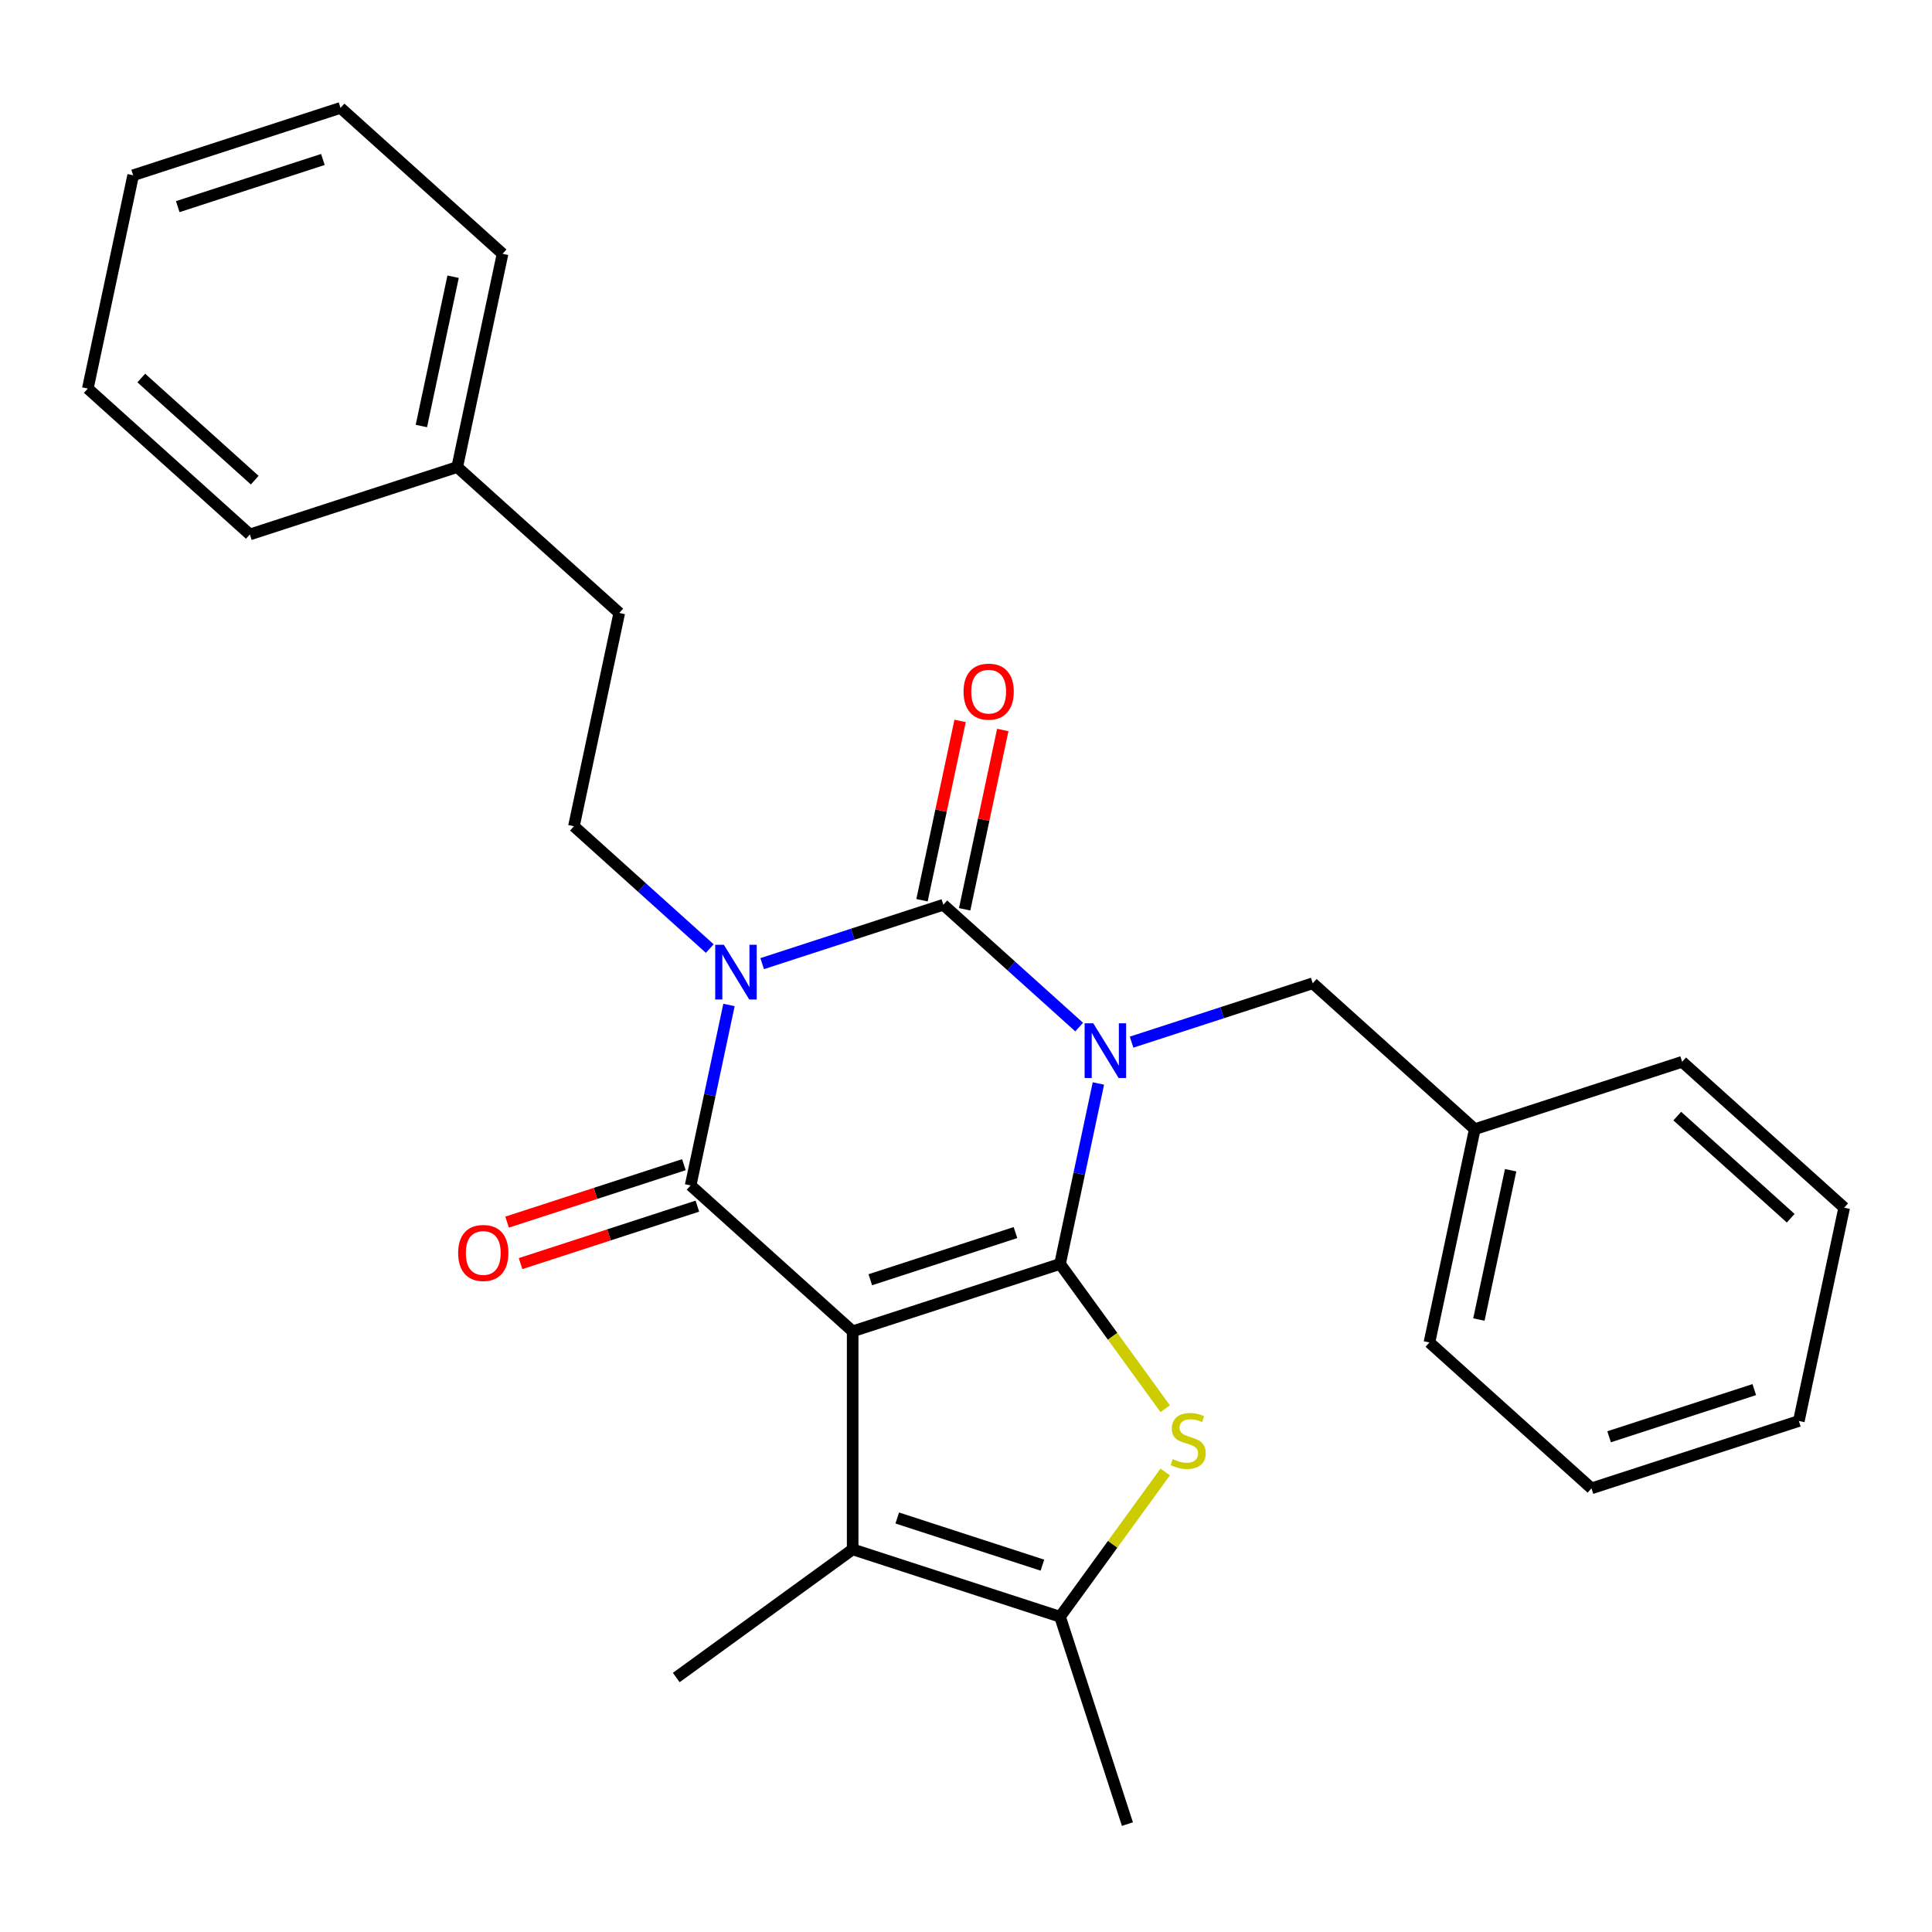<?xml version='1.0' encoding='iso-8859-1'?>
<svg version='1.1' baseProfile='full'
              xmlns='http://www.w3.org/2000/svg'
                      xmlns:rdkit='http://www.rdkit.org/xml'
                      xmlns:xlink='http://www.w3.org/1999/xlink'
                  xml:space='preserve'
width='1000px' height='1000px' viewBox='0 0 1000 1000'>
<!-- END OF HEADER -->
<rect style='opacity:1.0;fill:#FFFFFF;stroke:none' width='1000' height='1000' x='0' y='0'> </rect>
<path class='bond-0' d='M 548.673,654.212 L 558.601,607.507' style='fill:none;fill-rule:evenodd;stroke:#000000;stroke-width:6px;stroke-linecap:butt;stroke-linejoin:miter;stroke-opacity:1' />
<path class='bond-0' d='M 558.601,607.507 L 568.528,560.802' style='fill:none;fill-rule:evenodd;stroke:#0000FF;stroke-width:6px;stroke-linecap:butt;stroke-linejoin:miter;stroke-opacity:1' />
<path class='bond-1' d='M 548.673,654.212 L 441.339,689.087' style='fill:none;fill-rule:evenodd;stroke:#000000;stroke-width:6px;stroke-linecap:butt;stroke-linejoin:miter;stroke-opacity:1' />
<path class='bond-1' d='M 525.598,637.977 L 450.464,662.389' style='fill:none;fill-rule:evenodd;stroke:#000000;stroke-width:6px;stroke-linecap:butt;stroke-linejoin:miter;stroke-opacity:1' />
<path class='bond-5' d='M 548.673,654.212 L 575.89,691.674' style='fill:none;fill-rule:evenodd;stroke:#000000;stroke-width:6px;stroke-linecap:butt;stroke-linejoin:miter;stroke-opacity:1' />
<path class='bond-5' d='M 575.89,691.674 L 603.108,729.135' style='fill:none;fill-rule:evenodd;stroke:#CCCC00;stroke-width:6px;stroke-linecap:butt;stroke-linejoin:miter;stroke-opacity:1' />
<path class='bond-3' d='M 558.576,531.61 L 523.422,499.957' style='fill:none;fill-rule:evenodd;stroke:#0000FF;stroke-width:6px;stroke-linecap:butt;stroke-linejoin:miter;stroke-opacity:1' />
<path class='bond-3' d='M 523.422,499.957 L 488.268,468.304' style='fill:none;fill-rule:evenodd;stroke:#000000;stroke-width:6px;stroke-linecap:butt;stroke-linejoin:miter;stroke-opacity:1' />
<path class='bond-9' d='M 585.699,539.414 L 632.585,524.18' style='fill:none;fill-rule:evenodd;stroke:#0000FF;stroke-width:6px;stroke-linecap:butt;stroke-linejoin:miter;stroke-opacity:1' />
<path class='bond-9' d='M 632.585,524.18 L 679.472,508.946' style='fill:none;fill-rule:evenodd;stroke:#000000;stroke-width:6px;stroke-linecap:butt;stroke-linejoin:miter;stroke-opacity:1' />
<path class='bond-4' d='M 441.339,689.087 L 357.469,613.571' style='fill:none;fill-rule:evenodd;stroke:#000000;stroke-width:6px;stroke-linecap:butt;stroke-linejoin:miter;stroke-opacity:1' />
<path class='bond-6' d='M 441.339,689.087 L 441.339,801.945' style='fill:none;fill-rule:evenodd;stroke:#000000;stroke-width:6px;stroke-linecap:butt;stroke-linejoin:miter;stroke-opacity:1' />
<path class='bond-2' d='M 377.324,520.16 L 367.397,566.865' style='fill:none;fill-rule:evenodd;stroke:#0000FF;stroke-width:6px;stroke-linecap:butt;stroke-linejoin:miter;stroke-opacity:1' />
<path class='bond-2' d='M 367.397,566.865 L 357.469,613.571' style='fill:none;fill-rule:evenodd;stroke:#000000;stroke-width:6px;stroke-linecap:butt;stroke-linejoin:miter;stroke-opacity:1' />
<path class='bond-8' d='M 367.372,490.968 L 332.218,459.315' style='fill:none;fill-rule:evenodd;stroke:#0000FF;stroke-width:6px;stroke-linecap:butt;stroke-linejoin:miter;stroke-opacity:1' />
<path class='bond-8' d='M 332.218,459.315 L 297.064,427.662' style='fill:none;fill-rule:evenodd;stroke:#000000;stroke-width:6px;stroke-linecap:butt;stroke-linejoin:miter;stroke-opacity:1' />
<path class='bond-28' d='M 394.495,498.773 L 441.381,483.538' style='fill:none;fill-rule:evenodd;stroke:#0000FF;stroke-width:6px;stroke-linecap:butt;stroke-linejoin:miter;stroke-opacity:1' />
<path class='bond-28' d='M 441.381,483.538 L 488.268,468.304' style='fill:none;fill-rule:evenodd;stroke:#000000;stroke-width:6px;stroke-linecap:butt;stroke-linejoin:miter;stroke-opacity:1' />
<path class='bond-10' d='M 499.307,470.65 L 509.171,424.245' style='fill:none;fill-rule:evenodd;stroke:#000000;stroke-width:6px;stroke-linecap:butt;stroke-linejoin:miter;stroke-opacity:1' />
<path class='bond-10' d='M 509.171,424.245 L 519.034,377.84' style='fill:none;fill-rule:evenodd;stroke:#FF0000;stroke-width:6px;stroke-linecap:butt;stroke-linejoin:miter;stroke-opacity:1' />
<path class='bond-10' d='M 477.229,465.957 L 487.092,419.552' style='fill:none;fill-rule:evenodd;stroke:#000000;stroke-width:6px;stroke-linecap:butt;stroke-linejoin:miter;stroke-opacity:1' />
<path class='bond-10' d='M 487.092,419.552 L 496.956,373.147' style='fill:none;fill-rule:evenodd;stroke:#FF0000;stroke-width:6px;stroke-linecap:butt;stroke-linejoin:miter;stroke-opacity:1' />
<path class='bond-11' d='M 353.982,602.837 L 308.225,617.704' style='fill:none;fill-rule:evenodd;stroke:#000000;stroke-width:6px;stroke-linecap:butt;stroke-linejoin:miter;stroke-opacity:1' />
<path class='bond-11' d='M 308.225,617.704 L 262.469,632.571' style='fill:none;fill-rule:evenodd;stroke:#FF0000;stroke-width:6px;stroke-linecap:butt;stroke-linejoin:miter;stroke-opacity:1' />
<path class='bond-11' d='M 360.957,624.304 L 315.2,639.171' style='fill:none;fill-rule:evenodd;stroke:#000000;stroke-width:6px;stroke-linecap:butt;stroke-linejoin:miter;stroke-opacity:1' />
<path class='bond-11' d='M 315.2,639.171 L 269.444,654.038' style='fill:none;fill-rule:evenodd;stroke:#FF0000;stroke-width:6px;stroke-linecap:butt;stroke-linejoin:miter;stroke-opacity:1' />
<path class='bond-7' d='M 603.108,761.897 L 575.89,799.359' style='fill:none;fill-rule:evenodd;stroke:#CCCC00;stroke-width:6px;stroke-linecap:butt;stroke-linejoin:miter;stroke-opacity:1' />
<path class='bond-7' d='M 575.89,799.359 L 548.673,836.82' style='fill:none;fill-rule:evenodd;stroke:#000000;stroke-width:6px;stroke-linecap:butt;stroke-linejoin:miter;stroke-opacity:1' />
<path class='bond-14' d='M 441.339,801.945 L 350.035,868.281' style='fill:none;fill-rule:evenodd;stroke:#000000;stroke-width:6px;stroke-linecap:butt;stroke-linejoin:miter;stroke-opacity:1' />
<path class='bond-27' d='M 441.339,801.945 L 548.673,836.82' style='fill:none;fill-rule:evenodd;stroke:#000000;stroke-width:6px;stroke-linecap:butt;stroke-linejoin:miter;stroke-opacity:1' />
<path class='bond-27' d='M 464.414,785.71 L 539.548,810.122' style='fill:none;fill-rule:evenodd;stroke:#000000;stroke-width:6px;stroke-linecap:butt;stroke-linejoin:miter;stroke-opacity:1' />
<path class='bond-15' d='M 548.673,836.82 L 583.548,944.154' style='fill:none;fill-rule:evenodd;stroke:#000000;stroke-width:6px;stroke-linecap:butt;stroke-linejoin:miter;stroke-opacity:1' />
<path class='bond-12' d='M 297.064,427.662 L 320.528,317.271' style='fill:none;fill-rule:evenodd;stroke:#000000;stroke-width:6px;stroke-linecap:butt;stroke-linejoin:miter;stroke-opacity:1' />
<path class='bond-13' d='M 679.472,508.946 L 763.341,584.462' style='fill:none;fill-rule:evenodd;stroke:#000000;stroke-width:6px;stroke-linecap:butt;stroke-linejoin:miter;stroke-opacity:1' />
<path class='bond-16' d='M 320.528,317.271 L 236.659,241.754' style='fill:none;fill-rule:evenodd;stroke:#000000;stroke-width:6px;stroke-linecap:butt;stroke-linejoin:miter;stroke-opacity:1' />
<path class='bond-17' d='M 763.341,584.462 L 739.877,694.854' style='fill:none;fill-rule:evenodd;stroke:#000000;stroke-width:6px;stroke-linecap:butt;stroke-linejoin:miter;stroke-opacity:1' />
<path class='bond-17' d='M 781.9,605.714 L 765.475,682.988' style='fill:none;fill-rule:evenodd;stroke:#000000;stroke-width:6px;stroke-linecap:butt;stroke-linejoin:miter;stroke-opacity:1' />
<path class='bond-18' d='M 763.341,584.462 L 870.676,549.587' style='fill:none;fill-rule:evenodd;stroke:#000000;stroke-width:6px;stroke-linecap:butt;stroke-linejoin:miter;stroke-opacity:1' />
<path class='bond-19' d='M 236.659,241.754 L 260.123,131.362' style='fill:none;fill-rule:evenodd;stroke:#000000;stroke-width:6px;stroke-linecap:butt;stroke-linejoin:miter;stroke-opacity:1' />
<path class='bond-19' d='M 218.1,220.502 L 234.525,143.228' style='fill:none;fill-rule:evenodd;stroke:#000000;stroke-width:6px;stroke-linecap:butt;stroke-linejoin:miter;stroke-opacity:1' />
<path class='bond-20' d='M 236.659,241.754 L 129.324,276.629' style='fill:none;fill-rule:evenodd;stroke:#000000;stroke-width:6px;stroke-linecap:butt;stroke-linejoin:miter;stroke-opacity:1' />
<path class='bond-22' d='M 739.877,694.854 L 823.747,770.371' style='fill:none;fill-rule:evenodd;stroke:#000000;stroke-width:6px;stroke-linecap:butt;stroke-linejoin:miter;stroke-opacity:1' />
<path class='bond-23' d='M 870.676,549.587 L 954.545,625.104' style='fill:none;fill-rule:evenodd;stroke:#000000;stroke-width:6px;stroke-linecap:butt;stroke-linejoin:miter;stroke-opacity:1' />
<path class='bond-23' d='M 868.153,577.689 L 926.862,630.55' style='fill:none;fill-rule:evenodd;stroke:#000000;stroke-width:6px;stroke-linecap:butt;stroke-linejoin:miter;stroke-opacity:1' />
<path class='bond-24' d='M 260.123,131.362 L 176.253,55.846' style='fill:none;fill-rule:evenodd;stroke:#000000;stroke-width:6px;stroke-linecap:butt;stroke-linejoin:miter;stroke-opacity:1' />
<path class='bond-21' d='M 129.324,276.629 L 45.455,201.112' style='fill:none;fill-rule:evenodd;stroke:#000000;stroke-width:6px;stroke-linecap:butt;stroke-linejoin:miter;stroke-opacity:1' />
<path class='bond-21' d='M 131.847,248.528 L 73.138,195.666' style='fill:none;fill-rule:evenodd;stroke:#000000;stroke-width:6px;stroke-linecap:butt;stroke-linejoin:miter;stroke-opacity:1' />
<path class='bond-25' d='M 45.455,201.112 L 68.919,90.721' style='fill:none;fill-rule:evenodd;stroke:#000000;stroke-width:6px;stroke-linecap:butt;stroke-linejoin:miter;stroke-opacity:1' />
<path class='bond-29' d='M 823.747,770.371 L 931.081,735.496' style='fill:none;fill-rule:evenodd;stroke:#000000;stroke-width:6px;stroke-linecap:butt;stroke-linejoin:miter;stroke-opacity:1' />
<path class='bond-29' d='M 832.872,743.672 L 908.006,719.26' style='fill:none;fill-rule:evenodd;stroke:#000000;stroke-width:6px;stroke-linecap:butt;stroke-linejoin:miter;stroke-opacity:1' />
<path class='bond-26' d='M 954.545,625.104 L 931.081,735.496' style='fill:none;fill-rule:evenodd;stroke:#000000;stroke-width:6px;stroke-linecap:butt;stroke-linejoin:miter;stroke-opacity:1' />
<path class='bond-30' d='M 176.253,55.846 L 68.919,90.721' style='fill:none;fill-rule:evenodd;stroke:#000000;stroke-width:6px;stroke-linecap:butt;stroke-linejoin:miter;stroke-opacity:1' />
<path class='bond-30' d='M 167.128,82.544 L 91.994,106.956' style='fill:none;fill-rule:evenodd;stroke:#000000;stroke-width:6px;stroke-linecap:butt;stroke-linejoin:miter;stroke-opacity:1' />
<path  class='atom-1' d='M 565.878 529.661
L 575.158 544.661
Q 576.078 546.141, 577.558 548.821
Q 579.038 551.501, 579.118 551.661
L 579.118 529.661
L 582.878 529.661
L 582.878 557.981
L 578.998 557.981
L 569.038 541.581
Q 567.878 539.661, 566.638 537.461
Q 565.438 535.261, 565.078 534.581
L 565.078 557.981
L 561.398 557.981
L 561.398 529.661
L 565.878 529.661
' fill='#0000FF'/>
<path  class='atom-3' d='M 374.674 489.019
L 383.954 504.019
Q 384.874 505.499, 386.354 508.179
Q 387.834 510.859, 387.914 511.019
L 387.914 489.019
L 391.674 489.019
L 391.674 517.339
L 387.794 517.339
L 377.834 500.939
Q 376.674 499.019, 375.434 496.819
Q 374.234 494.619, 373.874 493.939
L 373.874 517.339
L 370.194 517.339
L 370.194 489.019
L 374.674 489.019
' fill='#0000FF'/>
<path  class='atom-6' d='M 607.009 755.236
Q 607.329 755.356, 608.649 755.916
Q 609.969 756.476, 611.409 756.836
Q 612.889 757.156, 614.329 757.156
Q 617.009 757.156, 618.569 755.876
Q 620.129 754.556, 620.129 752.276
Q 620.129 750.716, 619.329 749.756
Q 618.569 748.796, 617.369 748.276
Q 616.169 747.756, 614.169 747.156
Q 611.649 746.396, 610.129 745.676
Q 608.649 744.956, 607.569 743.436
Q 606.529 741.916, 606.529 739.356
Q 606.529 735.796, 608.929 733.596
Q 611.369 731.396, 616.169 731.396
Q 619.449 731.396, 623.169 732.956
L 622.249 736.036
Q 618.849 734.636, 616.289 734.636
Q 613.529 734.636, 612.009 735.796
Q 610.489 736.916, 610.529 738.876
Q 610.529 740.396, 611.289 741.316
Q 612.089 742.236, 613.209 742.756
Q 614.369 743.276, 616.289 743.876
Q 618.849 744.676, 620.369 745.476
Q 621.889 746.276, 622.969 747.916
Q 624.089 749.516, 624.089 752.276
Q 624.089 756.196, 621.449 758.316
Q 618.849 760.396, 614.489 760.396
Q 611.969 760.396, 610.049 759.836
Q 608.169 759.316, 605.929 758.396
L 607.009 755.236
' fill='#CCCC00'/>
<path  class='atom-11' d='M 498.732 357.992
Q 498.732 351.192, 502.092 347.392
Q 505.452 343.592, 511.732 343.592
Q 518.012 343.592, 521.372 347.392
Q 524.732 351.192, 524.732 357.992
Q 524.732 364.872, 521.332 368.792
Q 517.932 372.672, 511.732 372.672
Q 505.492 372.672, 502.092 368.792
Q 498.732 364.912, 498.732 357.992
M 511.732 369.472
Q 516.052 369.472, 518.372 366.592
Q 520.732 363.672, 520.732 357.992
Q 520.732 352.432, 518.372 349.632
Q 516.052 346.792, 511.732 346.792
Q 507.412 346.792, 505.052 349.592
Q 502.732 352.392, 502.732 357.992
Q 502.732 363.712, 505.052 366.592
Q 507.412 369.472, 511.732 369.472
' fill='#FF0000'/>
<path  class='atom-12' d='M 237.135 648.526
Q 237.135 641.726, 240.495 637.926
Q 243.855 634.126, 250.135 634.126
Q 256.415 634.126, 259.775 637.926
Q 263.135 641.726, 263.135 648.526
Q 263.135 655.406, 259.735 659.326
Q 256.335 663.206, 250.135 663.206
Q 243.895 663.206, 240.495 659.326
Q 237.135 655.446, 237.135 648.526
M 250.135 660.006
Q 254.455 660.006, 256.775 657.126
Q 259.135 654.206, 259.135 648.526
Q 259.135 642.966, 256.775 640.166
Q 254.455 637.326, 250.135 637.326
Q 245.815 637.326, 243.455 640.126
Q 241.135 642.926, 241.135 648.526
Q 241.135 654.246, 243.455 657.126
Q 245.815 660.006, 250.135 660.006
' fill='#FF0000'/>
</svg>
